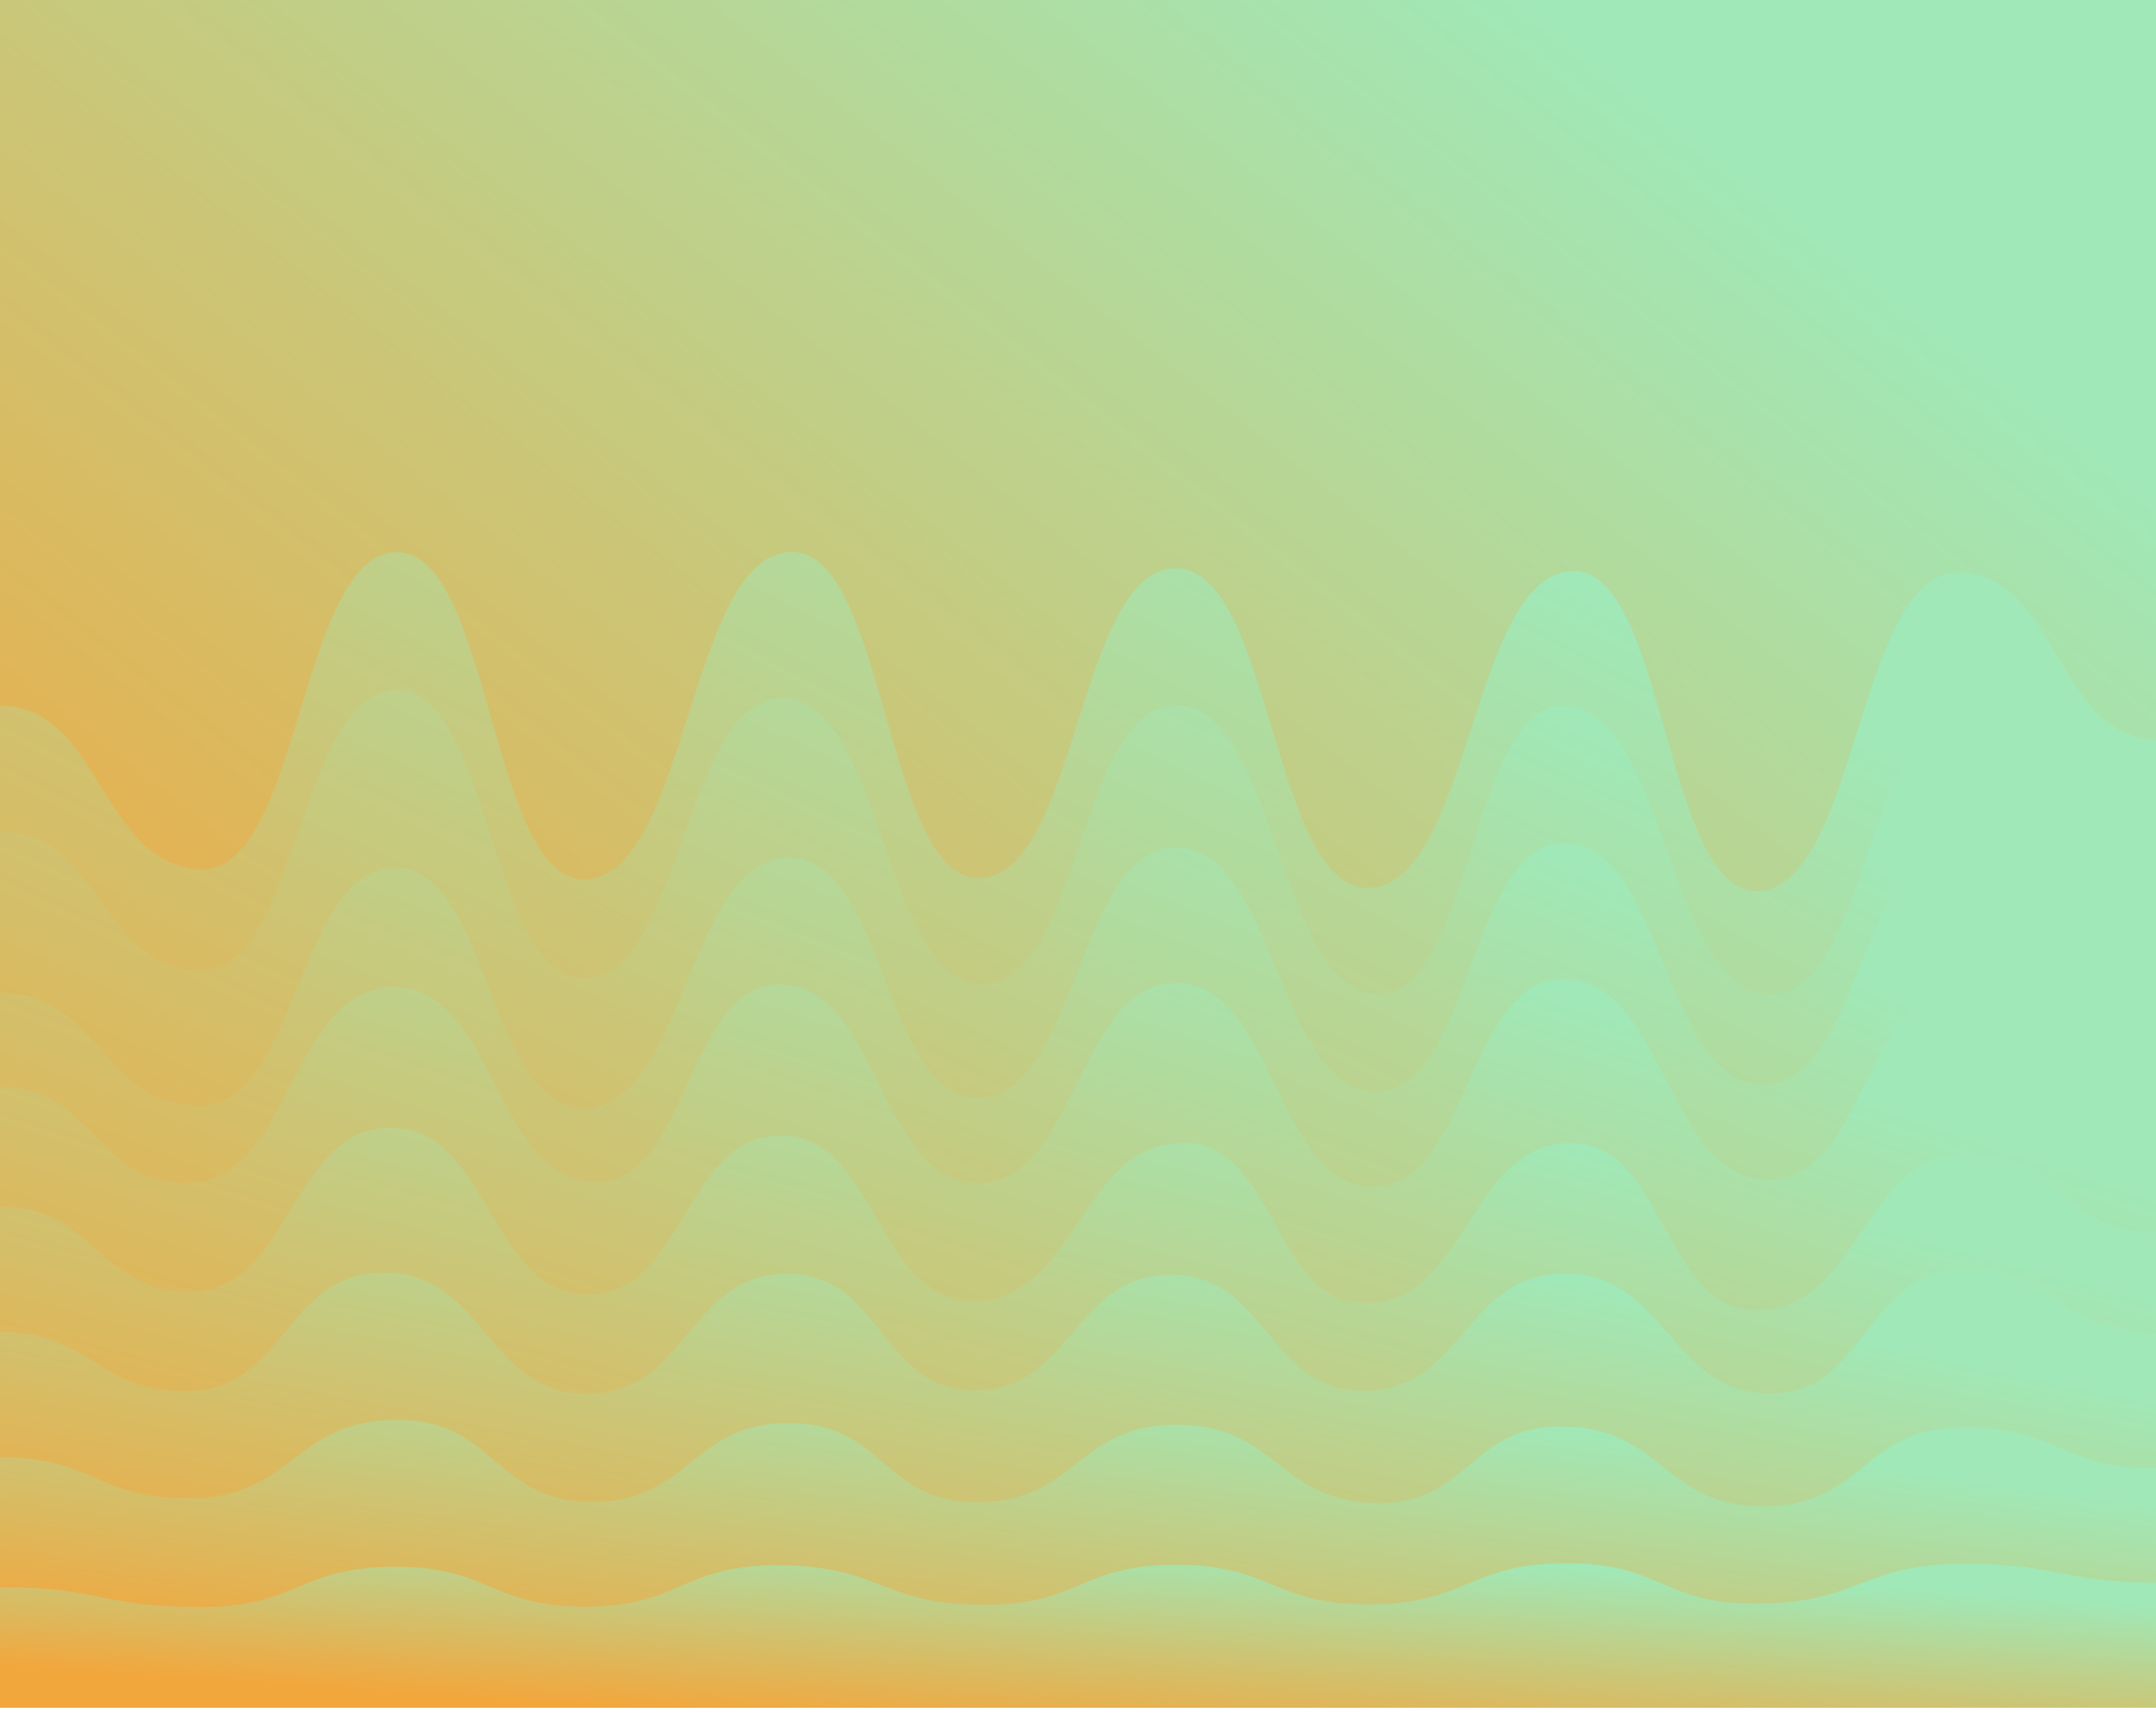 <svg xmlns="http://www.w3.org/2000/svg" version="1.1" xmlns:xlink="http://www.w3.org/1999/xlink" width="100%" height="100%" id="svgWorkerArea" viewBox="0 0 500 400" xmlns:artdraw="https://artdraw.muisca.co" style="background: white;"><defs id="defsdoc"><pattern id="patternBool" x="0" y="0" width="10" height="10" patternUnits="userSpaceOnUse" patternTransform="rotate(35)"><circle cx="5" cy="5" r="4" style="stroke: none;fill: #ff000070;"></circle></pattern><linearGradient id="fill-Linear-path-301711416" x1="15%" y1="85%" x2="85%" y2="15%"><stop offset="0%" style="stop-color:#f2a73d;stop-opacity:1;"></stop><stop offset="100%" style="stop-color:#a0e8b7;stop-opacity:1;"></stop></linearGradient><filter id="filter-path-301711416" x="-100%" y="-100%" width="300%" height="300%" class="preview"><feGaussianBlur mod="m1" in="SourceAlpha" stdDeviation="4" result="desenfoque"></feGaussianBlur><feOffset in="desenfoque" mod="m2" dx="0" dy="-4" result="sombra"></feOffset><feMerge><feMergeNode in="sombra"></feMergeNode><feMergeNode in="SourceGraphic"></feMergeNode></feMerge></filter><linearGradient id="fill-Linear-path-169817117" x1="15%" y1="85%" x2="85%" y2="15%"><stop offset="0%" style="stop-color:#f2a73d;stop-opacity:1;"></stop><stop offset="100%" style="stop-color:#a0e8b7;stop-opacity:1;"></stop></linearGradient><filter id="filter-path-169817117" x="-100%" y="-100%" width="300%" height="300%" class="preview"><feGaussianBlur mod="m1" in="SourceAlpha" stdDeviation="4" result="desenfoque"></feGaussianBlur><feOffset in="desenfoque" mod="m2" dx="0" dy="-4" result="sombra"></feOffset><feMerge><feMergeNode in="sombra"></feMergeNode><feMergeNode in="SourceGraphic"></feMergeNode></feMerge></filter><linearGradient id="fill-Linear-path-922890972" x1="15%" y1="85%" x2="85%" y2="15%"><stop offset="0%" style="stop-color:#f2a73d;stop-opacity:1;"></stop><stop offset="100%" style="stop-color:#a0e8b7;stop-opacity:1;"></stop></linearGradient><filter id="filter-path-922890972" x="-100%" y="-100%" width="300%" height="300%" class="preview"><feGaussianBlur mod="m1" in="SourceAlpha" stdDeviation="4" result="desenfoque"></feGaussianBlur><feOffset in="desenfoque" mod="m2" dx="0" dy="-4" result="sombra"></feOffset><feMerge><feMergeNode in="sombra"></feMergeNode><feMergeNode in="SourceGraphic"></feMergeNode></feMerge></filter><linearGradient id="fill-Linear-path-713404395" x1="15%" y1="85%" x2="85%" y2="15%"><stop offset="0%" style="stop-color:#f2a73d;stop-opacity:1;"></stop><stop offset="100%" style="stop-color:#a0e8b7;stop-opacity:1;"></stop></linearGradient><filter id="filter-path-713404395" x="-100%" y="-100%" width="300%" height="300%" class="preview"><feGaussianBlur mod="m1" in="SourceAlpha" stdDeviation="4" result="desenfoque"></feGaussianBlur><feOffset in="desenfoque" mod="m2" dx="0" dy="-4" result="sombra"></feOffset><feMerge><feMergeNode in="sombra"></feMergeNode><feMergeNode in="SourceGraphic"></feMergeNode></feMerge></filter><linearGradient id="fill-Linear-path-231789913" x1="15%" y1="85%" x2="85%" y2="15%"><stop offset="0%" style="stop-color:#f2a73d;stop-opacity:1;"></stop><stop offset="100%" style="stop-color:#a0e8b7;stop-opacity:1;"></stop></linearGradient><filter id="filter-path-231789913" x="-100%" y="-100%" width="300%" height="300%" class="preview"><feGaussianBlur mod="m1" in="SourceAlpha" stdDeviation="4" result="desenfoque"></feGaussianBlur><feOffset in="desenfoque" mod="m2" dx="0" dy="-4" result="sombra"></feOffset><feMerge><feMergeNode in="sombra"></feMergeNode><feMergeNode in="SourceGraphic"></feMergeNode></feMerge></filter><linearGradient id="fill-Linear-path-987756721" x1="15%" y1="85%" x2="85%" y2="15%"><stop offset="0%" style="stop-color:#f2a73d;stop-opacity:1;"></stop><stop offset="100%" style="stop-color:#a0e8b7;stop-opacity:1;"></stop></linearGradient><filter id="filter-path-987756721" x="-100%" y="-100%" width="300%" height="300%" class="preview"><feGaussianBlur mod="m1" in="SourceAlpha" stdDeviation="4" result="desenfoque"></feGaussianBlur><feOffset in="desenfoque" mod="m2" dx="0" dy="-4" result="sombra"></feOffset><feMerge><feMergeNode in="sombra"></feMergeNode><feMergeNode in="SourceGraphic"></feMergeNode></feMerge></filter><linearGradient id="fill-Linear-path-153561270" x1="15%" y1="85%" x2="85%" y2="15%"><stop offset="0%" style="stop-color:#f2a73d;stop-opacity:1;"></stop><stop offset="100%" style="stop-color:#a0e8b7;stop-opacity:1;"></stop></linearGradient><filter id="filter-path-153561270" x="-100%" y="-100%" width="300%" height="300%" class="preview"><feGaussianBlur mod="m1" in="SourceAlpha" stdDeviation="4" result="desenfoque"></feGaussianBlur><feOffset in="desenfoque" mod="m2" dx="0" dy="-4" result="sombra"></feOffset><feMerge><feMergeNode in="sombra"></feMergeNode><feMergeNode in="SourceGraphic"></feMergeNode></feMerge></filter><linearGradient id="fill-Linear-path-77491596" x1="15%" y1="85%" x2="85%" y2="15%"><stop offset="0%" style="stop-color:#f2a73d;stop-opacity:1;"></stop><stop offset="100%" style="stop-color:#a0e8b7;stop-opacity:1;"></stop></linearGradient><filter id="filter-path-77491596" x="-100%" y="-100%" width="300%" height="300%" class="preview"><feGaussianBlur mod="m1" in="SourceAlpha" stdDeviation="4" result="desenfoque"></feGaussianBlur><feOffset in="desenfoque" mod="m2" dx="0" dy="-4" result="sombra"></feOffset><feMerge><feMergeNode in="sombra"></feMergeNode><feMergeNode in="SourceGraphic"></feMergeNode></feMerge></filter><linearGradient id="fill-Linear-path-455304359" x1="15%" y1="85%" x2="85%" y2="15%"><stop offset="0%" style="stop-color:#f2a73d;stop-opacity:1;"></stop><stop offset="100%" style="stop-color:#a0e8b7;stop-opacity:1;"></stop></linearGradient><filter id="filter-path-455304359" x="-100%" y="-100%" width="300%" height="300%" class="preview"><feGaussianBlur mod="m1" in="SourceAlpha" stdDeviation="4" result="desenfoque"></feGaussianBlur><feOffset in="desenfoque" mod="m2" dx="0" dy="-4" result="sombra"></feOffset><feMerge><feMergeNode in="sombra"></feMergeNode><feMergeNode in="SourceGraphic"></feMergeNode></feMerge></filter></defs><g id="waves-125503074" class="cosito preview"><path id="path-301711416" fill="url(#fill-Linear-path-301711416)" fill-opacity="1" stroke="#000000" stroke-opacity="1" stroke-width="0" class="grouped" d="M0,111.436 C0,111.436,0,-288.527,0,-288.564 C0,-288.527,500,-288.527,500,-288.564 C500,-288.527,500,111.436,500,111.436 C500,111.436,0,111.436,0,111.436" transform="matrix(1,0,0,1,0,288.564)" filter="url(#filter-path-301711416)"></path><path id="path-169817117" fill="url(#fill-Linear-path-169817117)" fill-opacity="1" stroke="#000000" stroke-opacity="1" stroke-width="0" class="grouped" d="M0,111.436 C0,111.436,0,-120.931,0,-120.931 C23.55,-120.931,23.55,-83.055,47.1,-83.02 C69.6,-83.055,69.6,-156.484,92.1,-156.522 C113.75,-156.484,113.75,-80.674,135.4,-80.655 C159.55,-80.674,159.55,-156.542,183.7,-156.564 C205.35,-156.542,205.35,-80.964,227,-80.957 C249.85,-80.964,249.85,-152.766,272.7,-152.776 C294.95,-152.766,294.95,-78.699,317.2,-78.667 C341.1,-78.699,341.1,-152.127,365,-152.178 C386.15,-152.127,386.15,-77.943,407.3,-77.895 C430.7,-77.943,430.7,-151.836,454.1,-151.839 C477.05,-151.836,477.05,-113.205,500,-113.165 C500,-113.205,500,111.436,500,111.436 C500,111.436,0,111.436,0,111.436" transform="matrix(1,0,0,1,0,288.564)" filter="url(#filter-path-169817117)"></path><path id="path-922890972" fill="url(#fill-Linear-path-922890972)" fill-opacity="1" stroke="#000000" stroke-opacity="1" stroke-width="0" class="grouped" d="M0,111.436 C0,111.436,0,-91.885,0,-91.885 C23.3,-91.885,23.3,-59.47,46.6,-59.46 C69.3,-59.47,69.3,-124.591,92,-124.593 C113.65,-124.591,113.65,-57.844,135.3,-57.799 C158.4,-57.844,158.4,-122.674,181.5,-122.713 C204.75,-122.674,204.75,-56.333,228,-56.293 C250.3,-56.333,250.3,-120.99,272.6,-121.02 C296.25,-120.99,296.25,-54.068,319.9,-54.067 C341.15,-54.068,341.15,-120.931,362.4,-120.912 C386.6,-120.931,386.6,-53.893,410.8,-53.892 C432.95,-53.893,432.95,-118.433,455.1,-118.413 C477.55,-118.433,477.55,-85.205,500,-85.176 C500,-85.205,500,111.436,500,111.436 C500,111.436,0,111.436,0,111.436" transform="matrix(1,0,0,1,0,288.564)" filter="url(#filter-path-922890972)"></path><path id="path-713404395" fill="url(#fill-Linear-path-713404395)" fill-opacity="1" stroke="#000000" stroke-opacity="1" stroke-width="0" class="grouped" d="M0,111.436 C0,111.436,0,-54.358,0,-54.3 C23.25,-54.358,23.25,-28.217,46.5,-28.204 C69.05,-28.217,69.05,-83.404,91.6,-83.383 C113.4,-83.404,113.4,-27.578,135.2,-27.524 C159.2,-27.578,159.2,-85.728,183.2,-85.68 C205,-85.728,205,-30.018,226.8,-29.976 C249.75,-30.018,249.75,-88.051,272.7,-88.045 C296,-88.051,296,-31.528,319.3,-31.504 C340.95,-31.528,340.95,-89.155,362.6,-89.11 C385.8,-89.155,385.8,-33.038,409,-32.984 C431.55,-33.038,431.55,-88.981,454.1,-88.948 C477.05,-88.981,477.05,-62.839,500,-62.839 C500,-62.839,500,111.436,500,111.436 C500,111.436,0,111.436,0,111.436" transform="matrix(1,0,0,1,0,288.564)" filter="url(#filter-path-713404395)"></path><path id="path-231789913" fill="url(#fill-Linear-path-231789913)" fill-opacity="1" stroke="#000000" stroke-opacity="1" stroke-width="0" class="grouped" d="M0,111.436 C0,111.436,0,-32.574,0,-32.533 C21.75,-32.574,21.75,-10.266,43.5,-10.243 C67.4,-10.266,67.4,-55.694,91.3,-55.686 C114.8,-55.694,114.8,-10.441,138.3,-10.429 C159.5,-10.441,159.5,-56.333,180.7,-56.278 C203.8,-56.333,203.8,-10.266,226.9,-10.234 C249.8,-10.266,249.8,-56.624,272.7,-56.614 C295.65,-56.624,295.65,-9.395,318.6,-9.368 C340.5,-9.395,340.5,-57.611,362.4,-57.572 C386.3,-57.611,386.3,-10.963,410.2,-10.958 C432.9,-10.963,432.9,-57.146,455.6,-57.128 C477.8,-57.146,477.8,-33.794,500,-33.794 C500,-33.794,500,111.436,500,111.436 C500,111.436,0,111.436,0,111.436" transform="matrix(1,0,0,1,0,288.564)" filter="url(#filter-path-231789913)"></path><path id="path-987756721" fill="url(#fill-Linear-path-987756721)" fill-opacity="1" stroke="#000000" stroke-opacity="1" stroke-width="0" class="grouped" d="M0,111.436 C0,111.436,0,-4.748,0,-4.748 C22.15,-4.748,22.15,14.829,44.3,14.847 C67.45,14.829,67.45,-23.105,90.6,-23.082 C113.5,-23.105,113.5,15.585,136.4,15.641 C158.7,15.585,158.7,-21.304,181,-21.262 C203.3,-21.304,203.3,17.037,225.6,17.081 C250.15,17.037,250.15,-19.561,274.7,-19.56 C295.55,-19.561,295.55,17.618,316.4,17.651 C340.45,17.618,340.45,-19.561,364.5,-19.524 C385.85,-19.561,385.85,19.244,407.2,19.267 C431.65,19.244,431.65,-17.063,456.1,-17.01 C478.05,-17.063,478.05,1.236,500,1.271 C500,1.236,500,111.436,500,111.436 C500,111.436,0,111.436,0,111.436" transform="matrix(1,0,0,1,0,288.564)" filter="url(#filter-path-987756721)"></path><path id="path-153561270" fill="url(#fill-Linear-path-153561270)" fill-opacity="1" stroke="#000000" stroke-opacity="1" stroke-width="0" class="grouped" d="M0,111.436 C0,111.436,0,24.298,0,24.298 C21.7,24.298,21.7,37.95,43.4,37.99 C66.15,37.95,66.15,10.531,88.9,10.535 C112.6,10.531,112.6,38.589,136.3,38.64 C159.5,38.589,159.5,10.763,182.7,10.819 C204.35,10.763,204.35,37.834,226,37.877 C248.8,37.834,248.8,10.995,271.6,11.05 C293.9,10.995,293.9,37.95,316.2,37.952 C339.55,37.95,339.55,10.705,362.9,10.759 C386.8,10.705,386.8,38.531,410.7,38.55 C432.8,38.531,432.8,9.95,454.9,9.997 C477.45,9.95,477.45,24.415,500,24.42 C500,24.415,500,111.436,500,111.436 C500,111.436,0,111.436,0,111.436" transform="matrix(1,0,0,1,0,288.564)" filter="url(#filter-path-153561270)"></path><path id="path-77491596" fill="url(#fill-Linear-path-77491596)" fill-opacity="1" stroke="#000000" stroke-opacity="1" stroke-width="0" class="grouped" d="M0,111.436 C0,111.436,0,53.344,0,53.344 C21.95,53.344,21.95,62.813,43.9,62.864 C68.05,62.813,68.05,44.631,92.2,44.679 C114.75,44.631,114.75,63.685,137.3,63.709 C160.2,63.685,160.2,45.386,183.1,45.406 C204.8,45.386,204.8,63.743,226.5,63.8 C249.7,63.743,249.7,45.792,272.9,45.814 C296.35,45.792,296.35,63.917,319.8,63.964 C340.9,63.917,340.9,46.199,362,46.218 C385.5,46.199,385.5,64.73,409,64.735 C432.15,64.73,432.15,46.315,455.3,46.331 C477.65,46.315,477.65,55.9,500,55.906 C500,55.9,500,111.436,500,111.436 C500,111.436,0,111.436,0,111.436" transform="matrix(1,0,0,1,0,288.564)" filter="url(#filter-path-77491596)"></path><path id="path-455304359" fill="url(#fill-Linear-path-455304359)" fill-opacity="1" stroke="#000000" stroke-opacity="1" stroke-width="0" class="grouped" d="M0,111.436 C0,111.436,0,83.436,0,83.488 C23.3,83.436,23.3,88.083,46.6,88.086 C69.15,88.083,69.15,78.731,91.7,78.744 C113.65,78.731,113.65,87.967,135.6,87.995 C157.95,87.967,157.95,78.382,180.3,78.393 C204.3,78.382,204.3,87.561,228.3,87.582 C250.5,87.561,250.5,78.266,272.7,78.294 C295.05,78.266,295.05,87.444,317.4,87.491 C340.4,87.444,340.4,77.917,363.4,77.938 C385.3,77.917,385.3,87.27,407.2,87.294 C431.45,87.27,431.45,78.033,455.7,78.049 C477.85,78.033,477.85,82.39,500,82.39 C500,82.39,500,111.436,500,111.436 C500,111.436,0,111.436,0,111.436" transform="matrix(1,0,0,1,0,288.564)" filter="url(#filter-path-455304359)"></path></g></svg>